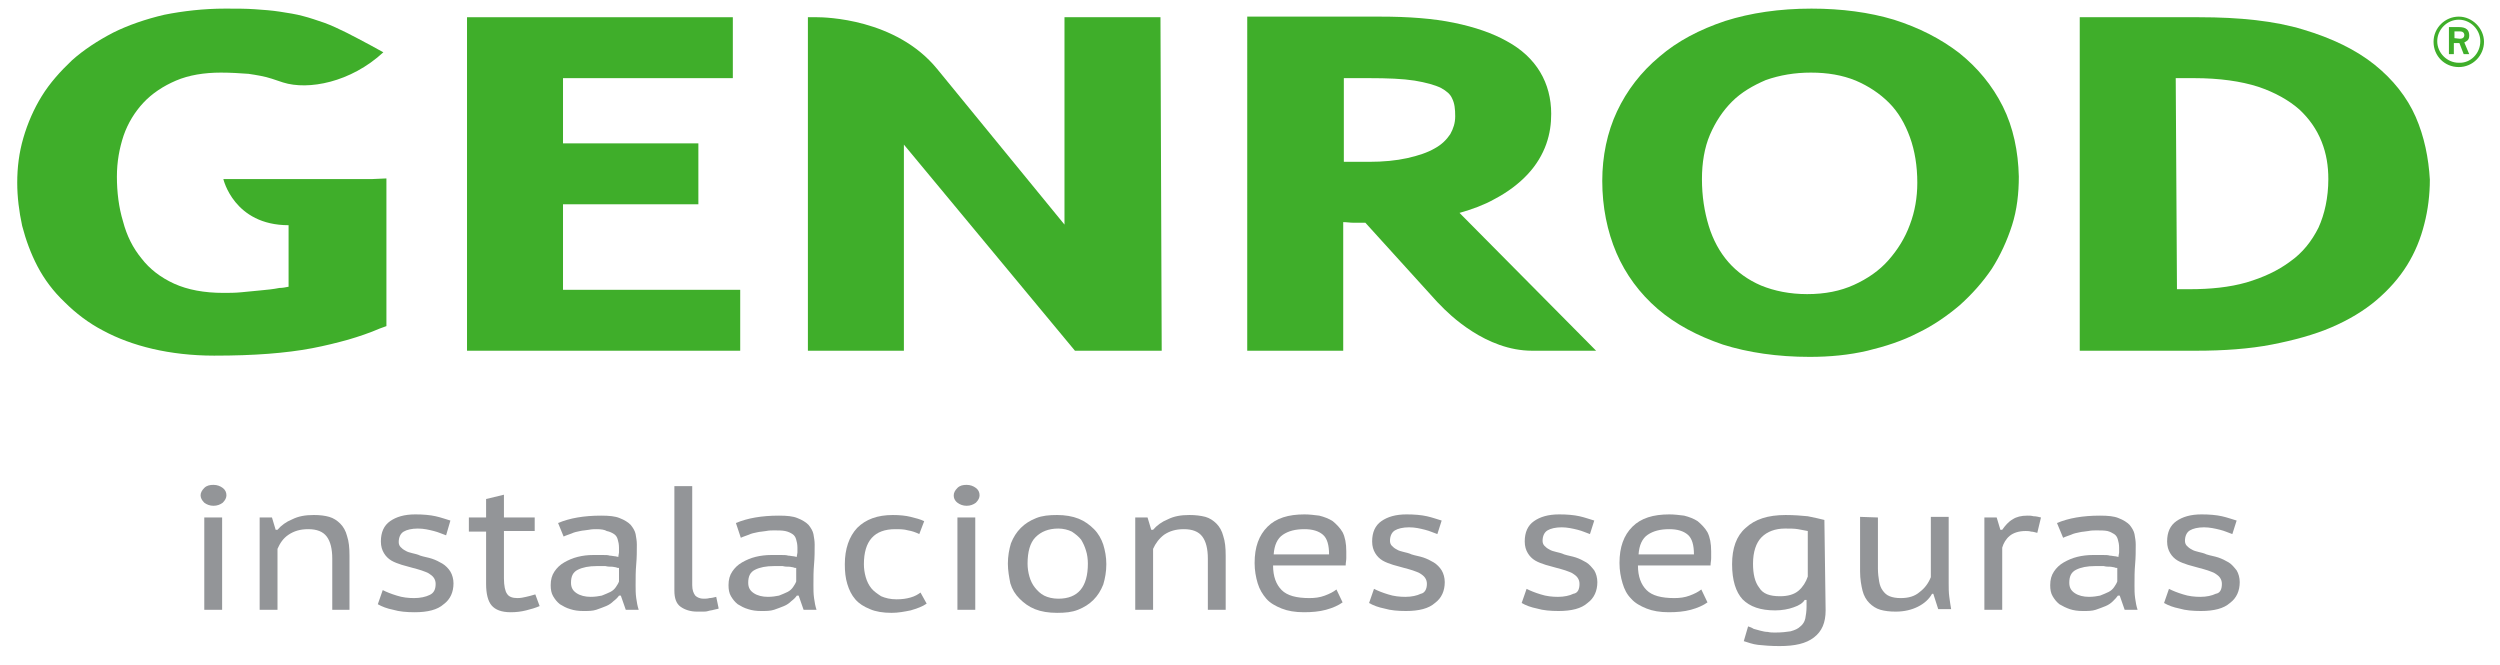 <?xml version="1.0" encoding="utf-8"?>
<!-- Generator: Adobe Illustrator 21.0.2, SVG Export Plug-In . SVG Version: 6.00 Build 0)  -->
<svg version="1.1" id="Layer_1" xmlns="http://www.w3.org/2000/svg" xmlns:xlink="http://www.w3.org/1999/xlink" x="0px" y="0px"
	 viewBox="0 0 406.3 108" style="enable-background:new 0 0 406.3 108;" xml:space="preserve">
<style type="text/css">
	.st0{fill:#3FAE2A;}
	.st1{fill:#939598;}
</style>
<g>
	<polygon class="st0" points="91.5,47.1 91.5,33.2 113.5,33.2 113.5,23.3 91.5,23.3 91.5,12.7 119.1,12.7 119.1,2.8 75.9,2.8 
		75.9,57 120.3,57 120.3,47.1 	"/>
	<path class="st0" d="M325.5,17.3c-1.7-3.4-4.1-6.3-7.1-8.7c-3-2.3-6.5-4.1-10.6-5.4c-4-1.2-8.5-1.8-13.4-1.8c-5.2,0-9.9,0.7-14,2
		c-4.2,1.4-7.8,3.3-10.7,5.8c-3,2.5-5.3,5.5-6.9,8.9c-1.6,3.4-2.4,7.3-2.4,11.3c0,4.2,0.8,8.2,2.3,11.7c1.5,3.5,3.8,6.6,6.7,9.1
		c2.9,2.5,6.5,4.4,10.6,5.8c4.1,1.3,8.9,2,14.1,2c3.3,0,6.4-0.3,9.4-1c2.9-0.7,5.7-1.6,8.2-2.9c2.5-1.2,4.8-2.8,6.8-4.5
		c2-1.8,3.7-3.7,5.2-5.9c1.4-2.2,2.5-4.6,3.3-7.1c0.8-2.5,1.1-5.2,1.1-7.9C328,24.6,327.2,20.7,325.5,17.3z M294.3,11.8
		c2.7,0,5.1,0.4,7.3,1.3c2.1,0.9,3.9,2.1,5.4,3.6c1.5,1.5,2.6,3.4,3.4,5.6c0.8,2.2,1.2,4.7,1.2,7.4c0,2.4-0.4,4.7-1.2,6.8
		c-0.8,2.2-2,4.1-3.5,5.8c-1.5,1.7-3.4,3-5.6,4c-2.2,1-4.7,1.5-7.6,1.5c-2.8,0-5.3-0.5-7.5-1.4c-2.1-0.9-3.9-2.2-5.3-3.8
		c-1.4-1.6-2.5-3.6-3.2-5.9c-0.7-2.3-1.1-4.8-1.1-7.6c0-2.6,0.4-5.1,1.3-7.2c0.9-2.1,2.1-3.9,3.6-5.4c1.5-1.5,3.4-2.6,5.5-3.5
		C289.3,12.2,291.7,11.8,294.3,11.8z"/>
	<path class="st0" d="M392.6,19c-1.4-3.2-3.7-6.1-6.7-8.5c-3-2.4-6.9-4.3-11.6-5.7c-4.6-1.4-10.3-2-16.9-2H338V57h18.9
		c4.5,0,8.7-0.3,12.3-1c3.6-0.7,6.9-1.6,9.7-2.8c2.8-1.2,5.3-2.7,7.3-4.4c2-1.7,3.7-3.6,5-5.7c1.3-2.1,2.2-4.3,2.8-6.7
		c0.6-2.3,0.9-4.8,0.9-7.2C394.7,25.7,394,22.2,392.6,19z M353.6,12.7h3c4.1,0,7.6,0.5,10.4,1.4c2.7,0.9,5,2.2,6.7,3.7
		c1.6,1.5,2.8,3.2,3.6,5.2c0.8,2,1.1,4,1.1,6.1c0,3-0.6,5.7-1.6,7.9c-1.1,2.2-2.6,4.1-4.6,5.5c-2,1.5-4.4,2.6-7.1,3.4
		c-2.8,0.8-5.9,1.1-9.2,1.1h-2.1L353.6,12.7L353.6,12.7z"/>
	<path class="st0" d="M60.5,29.1L60.5,29.1l-24.2,0c0,0,1.7,7.5,10.6,7.5v10c-0.5,0.1-1,0.2-1.5,0.2c-1,0.2-2,0.3-3.1,0.4
		c-1,0.1-2.1,0.2-3.1,0.3c-1,0.1-2,0.1-2.9,0.1c-3.1,0-5.8-0.5-8-1.5c-2.2-1-4-2.4-5.3-4.1c-1.4-1.7-2.4-3.7-3-6
		c-0.7-2.3-1-4.8-1-7.3c0-2.4,0.4-4.6,1.1-6.7c0.7-2,1.8-3.8,3.2-5.3c1.4-1.5,3.2-2.7,5.3-3.6c2.1-0.9,4.6-1.3,7.3-1.3
		c1.6,0,3.1,0.1,4.5,0.2c1.3,0.2,2.6,0.4,3.8,0.8c0.6,0.2,1.2,0.4,1.8,0.6c4.1,1.3,11,0,16.3-4.9l-2-1.1c-1.5-0.8-2.8-1.5-4-2.1
		c-1.2-0.6-2.5-1.2-3.6-1.6c-1.2-0.4-2.3-0.8-3.5-1.1c-1.1-0.3-2.4-0.5-3.7-0.7c-1.3-0.2-2.6-0.3-4.1-0.4c-1.4-0.1-3-0.1-4.8-0.1
		c-3.5,0-6.9,0.4-9.9,1c-3,0.7-5.9,1.7-8.3,2.9c-2.5,1.3-4.8,2.8-6.7,4.5c-1.9,1.8-3.6,3.7-4.9,5.8c-1.3,2.1-2.3,4.4-3,6.8
		c-0.7,2.4-1,4.8-1,7.3c0,2.3,0.3,4.7,0.8,7c0.6,2.3,1.4,4.5,2.5,6.6c1.1,2.1,2.6,4.1,4.4,5.8c1.8,1.8,3.9,3.4,6.2,4.6
		c2.4,1.3,5.1,2.3,8.1,3c3,0.7,6.4,1.1,10,1.1c3.3,0,6.2-0.1,8.8-0.3c2.6-0.2,5-0.5,7.1-0.9c2.1-0.4,4.1-0.9,5.9-1.4
		c1.7-0.5,3.5-1.1,5.1-1.8l1.1-0.4v-24L60.5,29.1L60.5,29.1z"/>
	<path class="st0" d="M188.6,2.8H173v33.7l-20.7-25.3C145.6,3,134,2.8,132.8,2.8h-1.5V57h15.6V23.5L174.7,57h14.1L188.6,2.8z"/>
	<path class="st0" d="M233.6,49.1C233.6,49.1,233.6,49.1,233.6,49.1l0.4,0.4c1.5,1.6,7.5,7.5,15,7.5h10.4l-22.2-22.4
		c2.1-0.6,4-1.3,5.6-2.2c2.3-1.2,4.1-2.6,5.5-4.1c1.4-1.5,2.4-3.2,3-4.9c0.6-1.7,0.8-3.3,0.8-4.9c0-2.5-0.6-4.8-1.8-6.8
		c-1.2-2-3-3.7-5.4-5c-2.3-1.3-5.2-2.3-8.6-3c-3.4-0.7-7.4-1-12-1h-21.6V57h15.6l0-20.9c0.6,0,1.1,0.1,1.7,0.1c0.7,0,1.3,0,1.9,0
		L233.6,49.1L233.6,49.1L233.6,49.1z M222.5,26.3c-1,0-1.9,0-2.9,0c-0.4,0-0.8,0-1.2,0V12.7h4.1c3,0,5.5,0.1,7.4,0.4
		c1.8,0.3,3.3,0.7,4.3,1.2c0.9,0.5,1.5,1,1.8,1.7c0.4,0.8,0.5,1.7,0.5,2.9c0,1.1-0.3,2-0.8,2.9c-0.6,0.9-1.4,1.7-2.5,2.3
		c-1.2,0.7-2.7,1.2-4.5,1.6C226.9,26.1,224.8,26.3,222.5,26.3z"/>
	<g>
		<path class="st0" d="M399.6,10.9c-2.3,0-4.1-1.8-4.1-4.1c0-2.3,1.9-4.1,4.1-4.1s4.1,1.9,4.1,4.1C403.7,9,401.9,10.9,399.6,10.9z
			 M403.1,6.7c0-1.9-1.6-3.5-3.5-3.5c-1.9,0-3.5,1.6-3.5,3.5s1.6,3.5,3.5,3.5C401.5,10.3,403.1,8.7,403.1,6.7z M401.3,8.8h-0.9
			L399.7,7h-0.9v1.8H398V4.4h1.5c0.8,0,1.8,0.1,1.8,1.4c0,0.8-0.5,0.9-0.8,1.1L401.3,8.8z M399.8,6.3c0.4,0,0.7-0.2,0.7-0.6
			c0-0.4-0.3-0.6-0.7-0.6h-0.9v1.1L399.8,6.3L399.8,6.3z"/>
	</g>
</g>
<g>
	<path class="st1" d="M32.6,80.5c0-0.4,0.2-0.8,0.6-1.2c0.4-0.4,0.9-0.5,1.5-0.5c0.6,0,1.1,0.2,1.5,0.5c0.4,0.3,0.6,0.7,0.6,1.2
		c0,0.4-0.2,0.8-0.6,1.2c-0.4,0.3-0.9,0.5-1.5,0.5c-0.6,0-1.1-0.2-1.5-0.5C32.8,81.3,32.6,80.9,32.6,80.5z M33.2,84.1h2.9v15h-2.9
		V84.1z"/>
	<path class="st1" d="M54,99.1v-8.3c0-1.6-0.3-2.8-0.9-3.6c-0.6-0.8-1.6-1.2-3-1.2c-1.3,0-2.3,0.3-3.2,0.9c-0.9,0.6-1.4,1.4-1.8,2.3
		v9.9h-2.9v-15h2l0.6,2h0.3c0.6-0.7,1.4-1.3,2.4-1.7c1-0.5,2.1-0.7,3.5-0.7c1,0,1.8,0.1,2.5,0.3c0.7,0.2,1.3,0.6,1.8,1.1
		c0.5,0.5,0.9,1.2,1.1,2c0.3,0.9,0.4,1.9,0.4,3.2v8.8H54z"/>
	<path class="st1" d="M70.8,94.9c0-0.4-0.1-0.7-0.3-1c-0.2-0.3-0.5-0.5-0.8-0.7c-0.3-0.2-0.7-0.3-1.2-0.5c-0.4-0.1-0.9-0.3-1.4-0.4
		c-0.6-0.2-1.2-0.3-1.8-0.5c-0.6-0.2-1.2-0.4-1.7-0.7c-0.5-0.3-0.9-0.7-1.2-1.2c-0.3-0.5-0.5-1.1-0.5-1.9c0-1.5,0.5-2.6,1.5-3.3
		c1-0.7,2.3-1.1,4.1-1.1c1.3,0,2.4,0.1,3.3,0.3c0.9,0.2,1.7,0.5,2.4,0.7L72.5,87c-0.6-0.2-1.2-0.5-2-0.7c-0.8-0.2-1.6-0.4-2.6-0.4
		c-1,0-1.8,0.2-2.3,0.5c-0.5,0.3-0.8,0.9-0.8,1.7c0,0.3,0.1,0.6,0.3,0.8c0.2,0.2,0.4,0.4,0.8,0.6c0.3,0.2,0.7,0.3,1.1,0.4
		c0.4,0.1,0.9,0.2,1.3,0.4c0.6,0.2,1.3,0.3,1.9,0.5c0.6,0.2,1.2,0.5,1.7,0.8c0.5,0.3,1,0.8,1.3,1.3c0.3,0.5,0.5,1.2,0.5,1.9
		c0,1.4-0.5,2.6-1.6,3.4c-1,0.9-2.6,1.3-4.7,1.3c-1.3,0-2.5-0.1-3.5-0.4c-1-0.2-1.8-0.5-2.5-0.9l0.8-2.3c0.6,0.3,1.3,0.6,2.3,0.9
		c0.9,0.3,1.9,0.4,2.8,0.4c1,0,1.9-0.2,2.5-0.5C70.5,96.4,70.8,95.8,70.8,94.9z"/>
	<path class="st1" d="M76.2,84.1H79v-3l2.9-0.7v3.7h5v2.2h-5V94c0,1.2,0.2,2.1,0.5,2.5c0.3,0.5,0.9,0.7,1.7,0.7c0.5,0,1-0.1,1.4-0.2
		c0.4-0.1,0.9-0.2,1.5-0.4l0.7,1.9c-0.7,0.3-1.4,0.5-2.2,0.7c-0.8,0.2-1.6,0.3-2.5,0.3c-1.5,0-2.5-0.4-3.1-1.1
		c-0.6-0.7-0.9-1.9-0.9-3.5v-8.5h-2.8L76.2,84.1L76.2,84.1z"/>
	<path class="st1" d="M90.7,85c1.9-0.8,4.2-1.2,7-1.2c1.3,0,2.3,0.1,3,0.4c0.8,0.3,1.4,0.7,1.8,1.1c0.4,0.5,0.7,1,0.8,1.5
		c0.1,0.6,0.2,1.1,0.2,1.7c0,1,0,2.1-0.1,3.2c-0.1,1.1-0.1,2.2-0.1,3.4c0,0.7,0,1.4,0.1,2.1c0.1,0.7,0.2,1.3,0.4,1.9h-2.1l-0.8-2.3
		h-0.3c-0.2,0.3-0.5,0.6-0.9,0.9c-0.3,0.3-0.7,0.6-1.2,0.8c-0.5,0.2-1,0.4-1.6,0.6c-0.6,0.2-1.3,0.2-2.1,0.2c-0.8,0-1.5-0.1-2.1-0.3
		c-0.7-0.2-1.2-0.5-1.7-0.8c-0.5-0.4-0.8-0.8-1.1-1.3c-0.3-0.5-0.4-1.1-0.4-1.8c0-0.9,0.2-1.6,0.6-2.2c0.4-0.6,0.9-1.1,1.6-1.5
		c0.7-0.4,1.4-0.7,2.2-0.9c0.8-0.2,1.6-0.3,2.5-0.3c0.6,0,1.2,0,1.6,0c0.5,0,0.8,0,1.1,0.1c0.3,0,0.6,0.1,0.8,0.1
		c0.2,0,0.4,0.1,0.6,0.1c0-0.3,0.1-0.5,0.1-0.7c0-0.2,0-0.5,0-0.8c0-0.5-0.1-1-0.2-1.3c-0.1-0.4-0.3-0.7-0.6-0.9
		c-0.3-0.2-0.7-0.4-1.2-0.5C98.3,86.1,97.7,86,97,86c-0.4,0-0.8,0-1.3,0.1c-0.5,0.1-1,0.1-1.4,0.2c-0.5,0.1-1,0.2-1.4,0.4
		c-0.5,0.2-0.9,0.3-1.3,0.5L90.7,85z M100.6,92.3c-0.2,0-0.3,0-0.5-0.1c-0.2,0-0.4-0.1-0.7-0.1c-0.3,0-0.6,0-1-0.1
		c-0.4,0-0.9,0-1.4,0c-1.3,0-2.3,0.2-3.1,0.6c-0.8,0.4-1.1,1.1-1.1,2.1c0,0.8,0.3,1.3,0.9,1.7c0.6,0.4,1.4,0.6,2.3,0.6
		c0.7,0,1.3-0.1,1.8-0.2c0.5-0.2,1-0.4,1.4-0.6c0.4-0.2,0.7-0.5,0.9-0.8c0.2-0.3,0.4-0.6,0.5-0.9L100.6,92.3L100.6,92.3z"/>
	<path class="st1" d="M112.5,95.1c0,0.8,0.2,1.3,0.5,1.7c0.3,0.3,0.8,0.5,1.3,0.5c0.3,0,0.7,0,1-0.1c0.3,0,0.7-0.1,1.1-0.2l0.4,1.9
		c-0.2,0.1-0.5,0.1-0.8,0.2c-0.3,0.1-0.6,0.1-0.9,0.2c-0.3,0.1-0.6,0.1-0.9,0.1c-0.3,0-0.6,0-0.9,0c-1.1,0-2-0.3-2.7-0.8
		c-0.7-0.5-1-1.4-1-2.6v-17h2.9L112.5,95.1L112.5,95.1z"/>
	<path class="st1" d="M119.6,85c1.9-0.8,4.2-1.2,7-1.2c1.3,0,2.3,0.1,3,0.4c0.8,0.3,1.4,0.7,1.8,1.1c0.4,0.5,0.7,1,0.8,1.5
		c0.1,0.6,0.2,1.1,0.2,1.7c0,1,0,2.1-0.1,3.2c-0.1,1.1-0.1,2.2-0.1,3.4c0,0.7,0,1.4,0.1,2.1c0.1,0.7,0.2,1.3,0.4,1.9h-2.1l-0.8-2.3
		h-0.3c-0.2,0.3-0.5,0.6-0.9,0.9c-0.3,0.3-0.7,0.6-1.2,0.8c-0.5,0.2-1,0.4-1.6,0.6c-0.6,0.2-1.3,0.2-2.1,0.2c-0.8,0-1.5-0.1-2.1-0.3
		c-0.7-0.2-1.2-0.5-1.7-0.8c-0.5-0.4-0.8-0.8-1.1-1.3c-0.3-0.5-0.4-1.1-0.4-1.8c0-0.9,0.2-1.6,0.6-2.2c0.4-0.6,0.9-1.1,1.6-1.5
		c0.7-0.4,1.4-0.7,2.2-0.9c0.8-0.2,1.7-0.3,2.5-0.3c0.6,0,1.2,0,1.7,0c0.4,0,0.8,0,1.1,0.1c0.3,0,0.6,0.1,0.8,0.1
		c0.2,0,0.4,0.1,0.6,0.1c0-0.3,0.1-0.5,0.1-0.7c0-0.2,0-0.5,0-0.8c0-0.5-0.1-1-0.2-1.3c-0.1-0.4-0.3-0.7-0.6-0.9
		c-0.3-0.2-0.7-0.4-1.2-0.5c-0.5-0.1-1.1-0.1-1.8-0.1c-0.4,0-0.8,0-1.3,0.1c-0.5,0.1-1,0.1-1.4,0.2c-0.5,0.1-1,0.2-1.4,0.4
		c-0.5,0.2-0.9,0.3-1.3,0.5L119.6,85z M129.4,92.3c-0.2,0-0.3,0-0.5-0.1c-0.2,0-0.4-0.1-0.7-0.1c-0.3,0-0.6,0-1-0.1
		c-0.4,0-0.9,0-1.4,0c-1.3,0-2.3,0.2-3.1,0.6c-0.8,0.4-1.1,1.1-1.1,2.1c0,0.8,0.3,1.3,0.9,1.7c0.6,0.4,1.4,0.6,2.3,0.6
		c0.7,0,1.3-0.1,1.8-0.2c0.5-0.2,1-0.4,1.4-0.6c0.4-0.2,0.7-0.5,0.9-0.8c0.2-0.3,0.4-0.6,0.5-0.9L129.4,92.3L129.4,92.3z"/>
	<path class="st1" d="M150.6,98.1c-0.7,0.5-1.6,0.8-2.6,1.1c-1,0.2-2,0.4-3.1,0.4c-1.4,0-2.6-0.2-3.5-0.6c-1-0.4-1.8-0.9-2.4-1.6
		c-0.6-0.7-1-1.5-1.3-2.5c-0.3-1-0.4-2-0.4-3.2c0-2.5,0.7-4.5,2-5.9c1.4-1.4,3.3-2.1,5.8-2.1c1.1,0,2.1,0.1,2.9,0.3
		c0.8,0.2,1.6,0.4,2.2,0.7l-0.8,2.1c-0.6-0.3-1.2-0.5-1.8-0.6c-0.7-0.2-1.4-0.2-2.1-0.2c-3.4,0-5.1,1.9-5.1,5.7
		c0,0.7,0.1,1.4,0.3,2.1c0.2,0.7,0.5,1.3,0.9,1.8c0.4,0.5,1,0.9,1.6,1.3c0.7,0.3,1.5,0.5,2.5,0.5c0.9,0,1.6-0.1,2.3-0.3
		c0.7-0.2,1.2-0.5,1.6-0.8L150.6,98.1z"/>
	<path class="st1" d="M155,80.5c0-0.4,0.2-0.8,0.6-1.2c0.4-0.4,0.9-0.5,1.5-0.5c0.6,0,1.1,0.2,1.5,0.5c0.4,0.3,0.6,0.7,0.6,1.2
		c0,0.4-0.2,0.8-0.6,1.2c-0.4,0.3-0.9,0.5-1.5,0.5c-0.6,0-1.1-0.2-1.5-0.5C155.1,81.3,155,80.9,155,80.5z M155.6,84.1h2.9v15h-2.9
		V84.1z"/>
	<path class="st1" d="M163.8,91.6c0-1.2,0.2-2.3,0.5-3.3c0.4-1,0.9-1.8,1.6-2.5c0.7-0.7,1.5-1.2,2.5-1.6c1-0.4,2.1-0.5,3.4-0.5
		c1.3,0,2.5,0.2,3.5,0.6c1,0.4,1.8,1,2.5,1.7c0.7,0.7,1.2,1.6,1.5,2.5c0.3,1,0.5,2,0.5,3.2c0,1.2-0.2,2.3-0.5,3.3
		c-0.4,1-0.9,1.8-1.6,2.5c-0.7,0.7-1.5,1.2-2.5,1.6c-1,0.4-2.1,0.5-3.4,0.5c-1.4,0-2.6-0.2-3.6-0.6c-1-0.4-1.8-1-2.5-1.7
		c-0.7-0.7-1.2-1.5-1.5-2.5C164,93.8,163.8,92.7,163.8,91.6z M167,91.6c0,0.7,0.1,1.4,0.3,2.1c0.2,0.7,0.5,1.3,0.9,1.8
		c0.4,0.5,0.9,1,1.5,1.3c0.6,0.3,1.4,0.5,2.3,0.5c3.2,0,4.8-1.9,4.8-5.7c0-0.7-0.1-1.5-0.3-2.1c-0.2-0.7-0.5-1.3-0.8-1.8
		c-0.4-0.5-0.9-0.9-1.5-1.3c-0.6-0.3-1.4-0.5-2.2-0.5c-1.6,0-2.8,0.5-3.7,1.4C167.4,88.2,167,89.7,167,91.6z"/>
	<path class="st1" d="M196.3,99.1v-8.3c0-1.6-0.3-2.8-0.9-3.6c-0.6-0.8-1.6-1.2-3-1.2c-1.3,0-2.3,0.3-3.2,0.9
		c-0.8,0.6-1.4,1.4-1.8,2.3v9.9h-2.9v-15h2l0.6,2h0.3c0.6-0.7,1.4-1.3,2.4-1.7c1-0.5,2.1-0.7,3.5-0.7c1,0,1.8,0.1,2.6,0.3
		c0.7,0.2,1.3,0.6,1.8,1.1c0.5,0.5,0.9,1.2,1.1,2c0.3,0.9,0.4,1.9,0.4,3.2v8.8H196.3z"/>
	<path class="st1" d="M218.2,97.9c-0.7,0.5-1.6,0.9-2.7,1.2c-1.1,0.3-2.3,0.4-3.6,0.4c-1.4,0-2.6-0.2-3.6-0.6
		c-1-0.4-1.9-0.9-2.5-1.6c-0.6-0.7-1.1-1.5-1.4-2.5c-0.3-1-0.5-2.1-0.5-3.3c0-2.6,0.7-4.5,2.1-5.9c1.4-1.4,3.4-2,6-2
		c0.8,0,1.6,0.1,2.4,0.2c0.8,0.2,1.6,0.5,2.2,0.9c0.6,0.5,1.2,1.1,1.6,1.8c0.4,0.8,0.6,1.8,0.6,3.1c0,0.3,0,0.7,0,1.1
		s-0.1,0.8-0.1,1.2h-11.8c0,1.8,0.5,3.1,1.4,4c0.9,0.9,2.4,1.3,4.5,1.3c0.9,0,1.7-0.1,2.5-0.4c0.8-0.3,1.4-0.6,1.9-1L218.2,97.9z
		 M216,90.1c0-1.5-0.3-2.6-1-3.2c-0.7-0.6-1.7-0.9-3-0.9c-1.5,0-2.6,0.3-3.5,0.9c-0.9,0.6-1.4,1.7-1.5,3.2H216z"/>
	<path class="st1" d="M231.9,94.9c0-0.4-0.1-0.7-0.3-1c-0.2-0.3-0.5-0.5-0.8-0.7c-0.3-0.2-0.7-0.3-1.2-0.5c-0.4-0.1-0.9-0.3-1.4-0.4
		c-0.6-0.2-1.2-0.3-1.8-0.5c-0.6-0.2-1.2-0.4-1.7-0.7c-0.5-0.3-0.9-0.7-1.2-1.2c-0.3-0.5-0.5-1.1-0.5-1.9c0-1.5,0.5-2.6,1.5-3.3
		s2.3-1.1,4.1-1.1c1.3,0,2.4,0.1,3.3,0.3c0.9,0.2,1.7,0.5,2.4,0.7l-0.7,2.2c-0.6-0.2-1.2-0.5-2-0.7c-0.8-0.2-1.6-0.4-2.6-0.4
		c-1,0-1.8,0.2-2.3,0.5c-0.5,0.3-0.8,0.9-0.8,1.7c0,0.3,0.1,0.6,0.3,0.8c0.2,0.2,0.4,0.4,0.8,0.6c0.3,0.2,0.7,0.3,1.1,0.4
		c0.4,0.1,0.9,0.2,1.3,0.4c0.6,0.2,1.3,0.3,1.9,0.5c0.6,0.2,1.2,0.5,1.7,0.8c0.5,0.3,1,0.8,1.3,1.3c0.3,0.5,0.5,1.2,0.5,1.9
		c0,1.4-0.5,2.6-1.6,3.4c-1,0.9-2.6,1.3-4.7,1.3c-1.3,0-2.5-0.1-3.5-0.4c-1-0.2-1.8-0.5-2.5-0.9l0.8-2.3c0.6,0.3,1.3,0.6,2.3,0.9
		c0.9,0.3,1.9,0.4,2.8,0.4c1,0,1.9-0.2,2.5-0.5C231.5,96.4,231.9,95.8,231.9,94.9z"/>
	<path class="st1" d="M256.7,94.9c0-0.4-0.1-0.7-0.3-1c-0.2-0.3-0.5-0.5-0.8-0.7c-0.3-0.2-0.7-0.3-1.2-0.5c-0.4-0.1-0.9-0.3-1.4-0.4
		c-0.6-0.2-1.2-0.3-1.8-0.5c-0.6-0.2-1.2-0.4-1.7-0.7c-0.5-0.3-0.9-0.7-1.2-1.2c-0.3-0.5-0.5-1.1-0.5-1.9c0-1.5,0.5-2.6,1.5-3.3
		c1-0.7,2.3-1.1,4.1-1.1c1.3,0,2.4,0.1,3.3,0.3c0.9,0.2,1.7,0.5,2.4,0.7l-0.7,2.2c-0.6-0.2-1.2-0.5-2-0.7c-0.8-0.2-1.7-0.4-2.6-0.4
		c-1,0-1.8,0.2-2.3,0.5c-0.5,0.3-0.8,0.9-0.8,1.7c0,0.3,0.1,0.6,0.3,0.8c0.2,0.2,0.4,0.4,0.8,0.6c0.3,0.2,0.7,0.3,1.1,0.4
		c0.4,0.1,0.9,0.2,1.3,0.4c0.6,0.2,1.3,0.3,1.9,0.5c0.6,0.2,1.2,0.5,1.7,0.8c0.5,0.3,0.9,0.8,1.3,1.3c0.3,0.5,0.5,1.2,0.5,1.9
		c0,1.4-0.5,2.6-1.6,3.4c-1,0.9-2.6,1.3-4.7,1.3c-1.3,0-2.5-0.1-3.5-0.4c-1-0.2-1.8-0.5-2.5-0.9l0.8-2.3c0.6,0.3,1.3,0.6,2.3,0.9
		c0.9,0.3,1.9,0.4,2.8,0.4c1,0,1.9-0.2,2.5-0.5C256.4,96.4,256.7,95.8,256.7,94.9z"/>
	<path class="st1" d="M277.5,97.9c-0.7,0.5-1.6,0.9-2.7,1.2c-1.1,0.3-2.3,0.4-3.6,0.4c-1.4,0-2.6-0.2-3.6-0.6
		c-1-0.4-1.9-0.9-2.5-1.6c-0.7-0.7-1.1-1.5-1.4-2.5s-0.5-2.1-0.5-3.3c0-2.6,0.7-4.5,2.1-5.9c1.4-1.4,3.4-2,6-2
		c0.8,0,1.6,0.1,2.4,0.2c0.8,0.2,1.6,0.5,2.2,0.9c0.6,0.5,1.2,1.1,1.6,1.8c0.4,0.8,0.6,1.8,0.6,3.1c0,0.3,0,0.7,0,1.1
		c0,0.4-0.1,0.8-0.1,1.2h-11.8c0,1.8,0.5,3.1,1.4,4c0.9,0.9,2.4,1.3,4.5,1.3c0.9,0,1.7-0.1,2.5-0.4c0.8-0.3,1.4-0.6,1.9-1
		L277.5,97.9z M275.3,90.1c0-1.5-0.3-2.6-1-3.2c-0.7-0.6-1.7-0.9-3-0.9c-1.5,0-2.6,0.3-3.5,0.9c-0.9,0.6-1.4,1.7-1.5,3.2H275.3z"/>
	<path class="st1" d="M296.7,99.2c0,2-0.6,3.4-1.9,4.4c-1.3,1-3.1,1.4-5.6,1.4c-1.4,0-2.6-0.1-3.5-0.2c-0.9-0.1-1.6-0.4-2.3-0.6
		l0.7-2.4c0.3,0.1,0.6,0.2,0.9,0.4c0.4,0.1,0.7,0.2,1.1,0.3c0.4,0.1,0.8,0.2,1.2,0.2c0.4,0.1,0.8,0.1,1.2,0.1c1,0,1.9-0.1,2.5-0.2
		c0.7-0.2,1.2-0.4,1.6-0.8c0.4-0.3,0.7-0.8,0.8-1.3c0.1-0.5,0.2-1.2,0.2-1.9v-1.1h-0.3c-0.3,0.5-0.9,0.9-1.8,1.2
		c-0.8,0.3-1.9,0.5-3,0.5c-2.4,0-4.1-0.6-5.3-1.8c-1.1-1.2-1.7-3.1-1.7-5.7c0-2.6,0.7-4.6,2.2-5.9c1.5-1.4,3.6-2.1,6.5-2.1
		c1.4,0,2.6,0.1,3.6,0.2c1,0.2,1.9,0.4,2.7,0.6L296.7,99.2L296.7,99.2z M289.3,96.9c1.3,0,2.3-0.3,3-0.9c0.7-0.6,1.2-1.4,1.5-2.3
		v-7.4c-0.5-0.1-1-0.2-1.6-0.3c-0.6-0.1-1.3-0.1-2.1-0.1c-1.6,0-2.9,0.5-3.8,1.4c-0.9,0.9-1.4,2.4-1.4,4.3c0,1.7,0.3,3,1,3.9
		C286.5,96.5,287.6,96.9,289.3,96.9z"/>
	<path class="st1" d="M305.2,84.1v8.3c0,0.8,0.1,1.5,0.2,2.1c0.1,0.6,0.3,1.1,0.6,1.5c0.3,0.4,0.6,0.7,1.1,0.9
		c0.5,0.2,1.1,0.3,1.8,0.3c1.3,0,2.3-0.3,3.1-1c0.8-0.6,1.4-1.4,1.8-2.4v-9.8h2.9v10.8c0,0.7,0,1.5,0.1,2.2c0.1,0.8,0.2,1.4,0.3,2
		H315l-0.8-2.5H314c-0.5,0.9-1.3,1.6-2.3,2.1c-1,0.5-2.2,0.8-3.6,0.8c-1,0-1.8-0.1-2.5-0.3c-0.7-0.2-1.3-0.6-1.8-1.1
		c-0.5-0.5-0.9-1.2-1.1-2c-0.2-0.8-0.4-1.9-0.4-3.1v-8.9L305.2,84.1L305.2,84.1z"/>
	<path class="st1" d="M331.1,86.6c-0.4-0.1-0.7-0.2-1-0.2c-0.3-0.1-0.7-0.1-0.9-0.1c-1.1,0-2,0.3-2.6,0.8c-0.6,0.5-1,1.2-1.2,1.9
		v10.1h-2.9v-15h2l0.6,2h0.3c0.5-0.7,1-1.3,1.7-1.7c0.6-0.4,1.4-0.6,2.4-0.6c0.3,0,0.6,0,1,0.1c0.4,0,0.8,0.1,1.2,0.2L331.1,86.6z"
		/>
	<path class="st1" d="M334.3,85c1.9-0.8,4.2-1.2,7-1.2c1.3,0,2.3,0.1,3,0.4c0.8,0.3,1.4,0.7,1.8,1.1c0.4,0.5,0.7,1,0.8,1.5
		c0.1,0.6,0.2,1.1,0.2,1.7c0,1,0,2.1-0.1,3.2c-0.1,1.1-0.1,2.2-0.1,3.4c0,0.7,0,1.4,0.1,2.1c0.1,0.7,0.2,1.3,0.4,1.9h-2.1l-0.8-2.3
		h-0.3c-0.2,0.3-0.5,0.6-0.8,0.9c-0.3,0.3-0.7,0.6-1.2,0.8c-0.5,0.2-1,0.4-1.6,0.6c-0.6,0.2-1.3,0.2-2.1,0.2c-0.8,0-1.5-0.1-2.1-0.3
		c-0.6-0.2-1.2-0.5-1.7-0.8c-0.5-0.4-0.8-0.8-1.1-1.3c-0.3-0.5-0.4-1.1-0.4-1.8c0-0.9,0.2-1.6,0.6-2.2c0.4-0.6,0.9-1.1,1.6-1.5
		c0.7-0.4,1.4-0.7,2.2-0.9c0.8-0.2,1.7-0.3,2.5-0.3c0.6,0,1.2,0,1.7,0c0.4,0,0.8,0,1.1,0.1c0.3,0,0.6,0.1,0.8,0.1
		c0.2,0,0.4,0.1,0.6,0.1c0-0.3,0.1-0.5,0.1-0.7c0-0.2,0-0.5,0-0.8c0-0.5-0.1-1-0.2-1.3c-0.1-0.4-0.3-0.7-0.6-0.9
		c-0.3-0.2-0.7-0.4-1.1-0.5c-0.5-0.1-1.1-0.1-1.8-0.1c-0.4,0-0.8,0-1.3,0.1c-0.5,0.1-1,0.1-1.4,0.2c-0.5,0.1-1,0.2-1.4,0.4
		c-0.5,0.2-0.9,0.3-1.3,0.5L334.3,85z M344.1,92.3c-0.2,0-0.3,0-0.5-0.1c-0.2,0-0.4-0.1-0.7-0.1c-0.3,0-0.6,0-1-0.1
		c-0.4,0-0.9,0-1.4,0c-1.3,0-2.3,0.2-3.1,0.6c-0.8,0.4-1.1,1.1-1.1,2.1c0,0.8,0.3,1.3,0.9,1.7c0.6,0.4,1.4,0.6,2.3,0.6
		c0.7,0,1.3-0.1,1.8-0.2c0.5-0.2,1-0.4,1.4-0.6c0.4-0.2,0.7-0.5,0.9-0.8c0.2-0.3,0.4-0.6,0.5-0.9L344.1,92.3L344.1,92.3z"/>
	<path class="st1" d="M361.1,94.9c0-0.4-0.1-0.7-0.3-1c-0.2-0.3-0.5-0.5-0.8-0.7c-0.3-0.2-0.7-0.3-1.2-0.5c-0.4-0.1-0.9-0.3-1.4-0.4
		c-0.6-0.2-1.2-0.3-1.8-0.5c-0.6-0.2-1.2-0.4-1.7-0.7c-0.5-0.3-0.9-0.7-1.2-1.2c-0.3-0.5-0.5-1.1-0.5-1.9c0-1.5,0.5-2.6,1.5-3.3
		c1-0.7,2.3-1.1,4.1-1.1c1.3,0,2.4,0.1,3.3,0.3c0.9,0.2,1.7,0.5,2.4,0.7l-0.7,2.2c-0.6-0.2-1.2-0.5-2-0.7c-0.8-0.2-1.7-0.4-2.6-0.4
		c-1,0-1.8,0.2-2.3,0.5c-0.5,0.3-0.8,0.9-0.8,1.7c0,0.3,0.1,0.6,0.3,0.8c0.2,0.2,0.4,0.4,0.8,0.6c0.3,0.2,0.7,0.3,1.1,0.4
		c0.4,0.1,0.9,0.2,1.3,0.4c0.6,0.2,1.3,0.3,1.9,0.5c0.6,0.2,1.2,0.5,1.7,0.8c0.5,0.3,0.9,0.8,1.3,1.3c0.3,0.5,0.5,1.2,0.5,1.9
		c0,1.4-0.5,2.6-1.6,3.4c-1,0.9-2.6,1.3-4.7,1.3c-1.3,0-2.5-0.1-3.5-0.4c-1-0.2-1.8-0.5-2.5-0.9l0.8-2.3c0.6,0.3,1.3,0.6,2.3,0.9
		c0.9,0.3,1.9,0.4,2.8,0.4c1,0,1.9-0.2,2.5-0.5C360.8,96.4,361.1,95.8,361.1,94.9z"/>
</g>
</svg>
